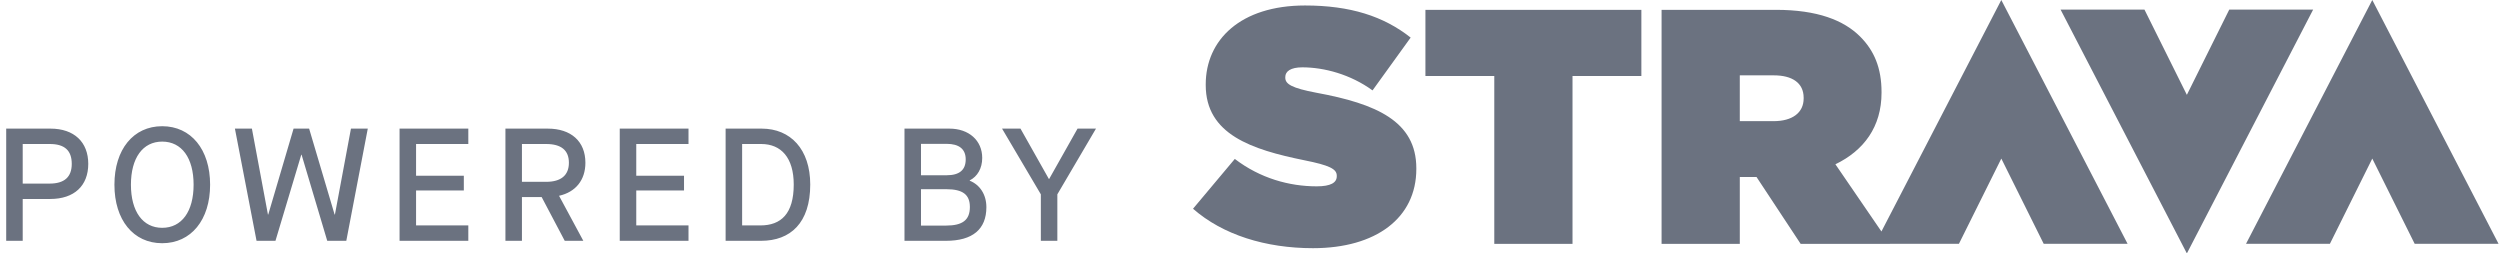 <svg viewBox="0 0 365 37" fill="none" xmlns="http://www.w3.org/2000/svg">
<path d="M0.905 35.158H3.315V29.05H7.34C10.827 29.05 12.886 27.131 12.886 23.926C12.886 20.743 10.827 18.778 7.364 18.778H0.905V35.158ZM3.315 26.804V21.024H7.27C9.423 21.024 10.476 21.96 10.476 23.926C10.476 25.845 9.399 26.804 7.247 26.804H3.315ZM23.679 35.509C27.891 35.509 30.676 32.116 30.676 26.968C30.676 21.82 27.891 18.427 23.679 18.427C19.467 18.427 16.706 21.82 16.706 26.968C16.706 32.116 19.467 35.509 23.679 35.509ZM23.679 33.262C20.848 33.262 19.116 30.875 19.116 26.968C19.116 23.06 20.848 20.673 23.679 20.673C26.534 20.673 28.265 23.06 28.265 26.968C28.265 30.875 26.534 33.262 23.679 33.262ZM37.456 35.158H40.218L43.985 22.592H44.032L47.776 35.158H50.56L53.696 18.778H51.239L48.899 31.32H48.852L45.132 18.778H42.862L39.165 31.32H39.118L36.778 18.778H34.297L37.456 35.158ZM58.336 35.158H68.374V32.911H60.746V27.81H67.719V25.657H60.746V21.024H68.374V18.778H58.336V35.158ZM81.632 28.582C84.042 28.044 85.469 26.289 85.469 23.762C85.469 20.65 83.387 18.778 79.97 18.778H73.793V35.158H76.203V28.77H79.081L82.451 35.158H85.165L81.632 28.606V28.582ZM76.203 26.547V21.024H79.736C81.936 21.024 83.059 21.937 83.059 23.762C83.059 25.587 81.912 26.547 79.736 26.547H76.203ZM90.483 35.158H100.522V32.911H92.894V27.81H99.867V25.657H92.894V21.024H100.522V18.778H90.483V35.158ZM105.94 35.158H111.112C115.417 35.158 118.295 32.537 118.295 26.944C118.295 21.796 115.417 18.778 111.205 18.778H105.94V35.158ZM108.35 32.911V21.024H111.135C114.037 21.024 115.885 23.013 115.885 26.944C115.885 31.203 114.037 32.911 111.018 32.911H108.35ZM132.055 35.158H138.116C142 35.158 144.012 33.473 144.012 30.244C144.012 28.395 143.053 26.968 141.579 26.383V26.336C142.702 25.774 143.404 24.581 143.404 23.06C143.404 20.509 141.462 18.778 138.607 18.778H132.055V35.158ZM134.465 25.587V21.001H138.209C140.034 21.001 140.994 21.773 140.994 23.27C140.994 24.815 140.081 25.587 138.209 25.587H134.465ZM134.465 32.935V27.623H138.162C140.573 27.623 141.602 28.419 141.602 30.22C141.602 32.116 140.549 32.935 138.116 32.935H134.465ZM151.963 35.158H154.373V28.372L160.013 18.778H157.322L153.18 26.125H153.133L148.991 18.778H146.3L151.963 28.372V35.158Z" fill="#6b7280"/>
<path fill-rule="evenodd" clip-rule="evenodd" d="M275.925 35.601L275.923 35.599H286.002L292.193 23.151L298.383 35.599H310.63L292.191 0L274.689 33.797L267.969 23.985C272.118 21.984 274.704 18.518 274.704 13.54V13.442C274.704 9.928 273.631 7.39 271.581 5.34C269.189 2.949 265.334 1.436 259.282 1.436H242.59V35.601H254.011V25.839H256.451L262.893 35.601H275.925ZM346.353 0L327.917 35.599H340.164L346.354 23.151L352.545 35.599H364.791L346.353 0ZM319.283 37L337.719 1.401H325.473L319.282 13.849L313.091 1.401H300.845L319.283 37ZM258.94 17.689C261.673 17.689 263.333 16.468 263.333 14.37V14.272C263.333 12.076 261.624 11.002 258.989 11.002H254.01V17.689H258.94ZM218.165 11.099H208.112V1.436H239.64V11.099H229.587V35.601H218.165V11.099ZM180.282 23.204L174.181 30.476C178.525 34.283 184.772 36.235 191.703 36.235C200.879 36.235 206.784 31.843 206.784 24.668V24.57C206.784 17.689 200.928 15.15 192.191 13.54C188.579 12.856 187.652 12.271 187.652 11.344V11.246C187.652 10.416 188.433 9.831 190.141 9.831C193.313 9.831 197.17 10.855 200.39 13.198L205.955 5.487C202.001 2.363 197.121 0.801 190.532 0.801C181.111 0.801 176.036 5.829 176.036 12.32V12.418C176.036 19.641 182.772 21.838 190.434 23.399C194.095 24.131 195.168 24.668 195.168 25.644V25.742C195.168 26.669 194.29 27.205 192.24 27.205C188.238 27.205 183.992 26.035 180.282 23.204Z" fill="#6b7280"/>
</svg>
